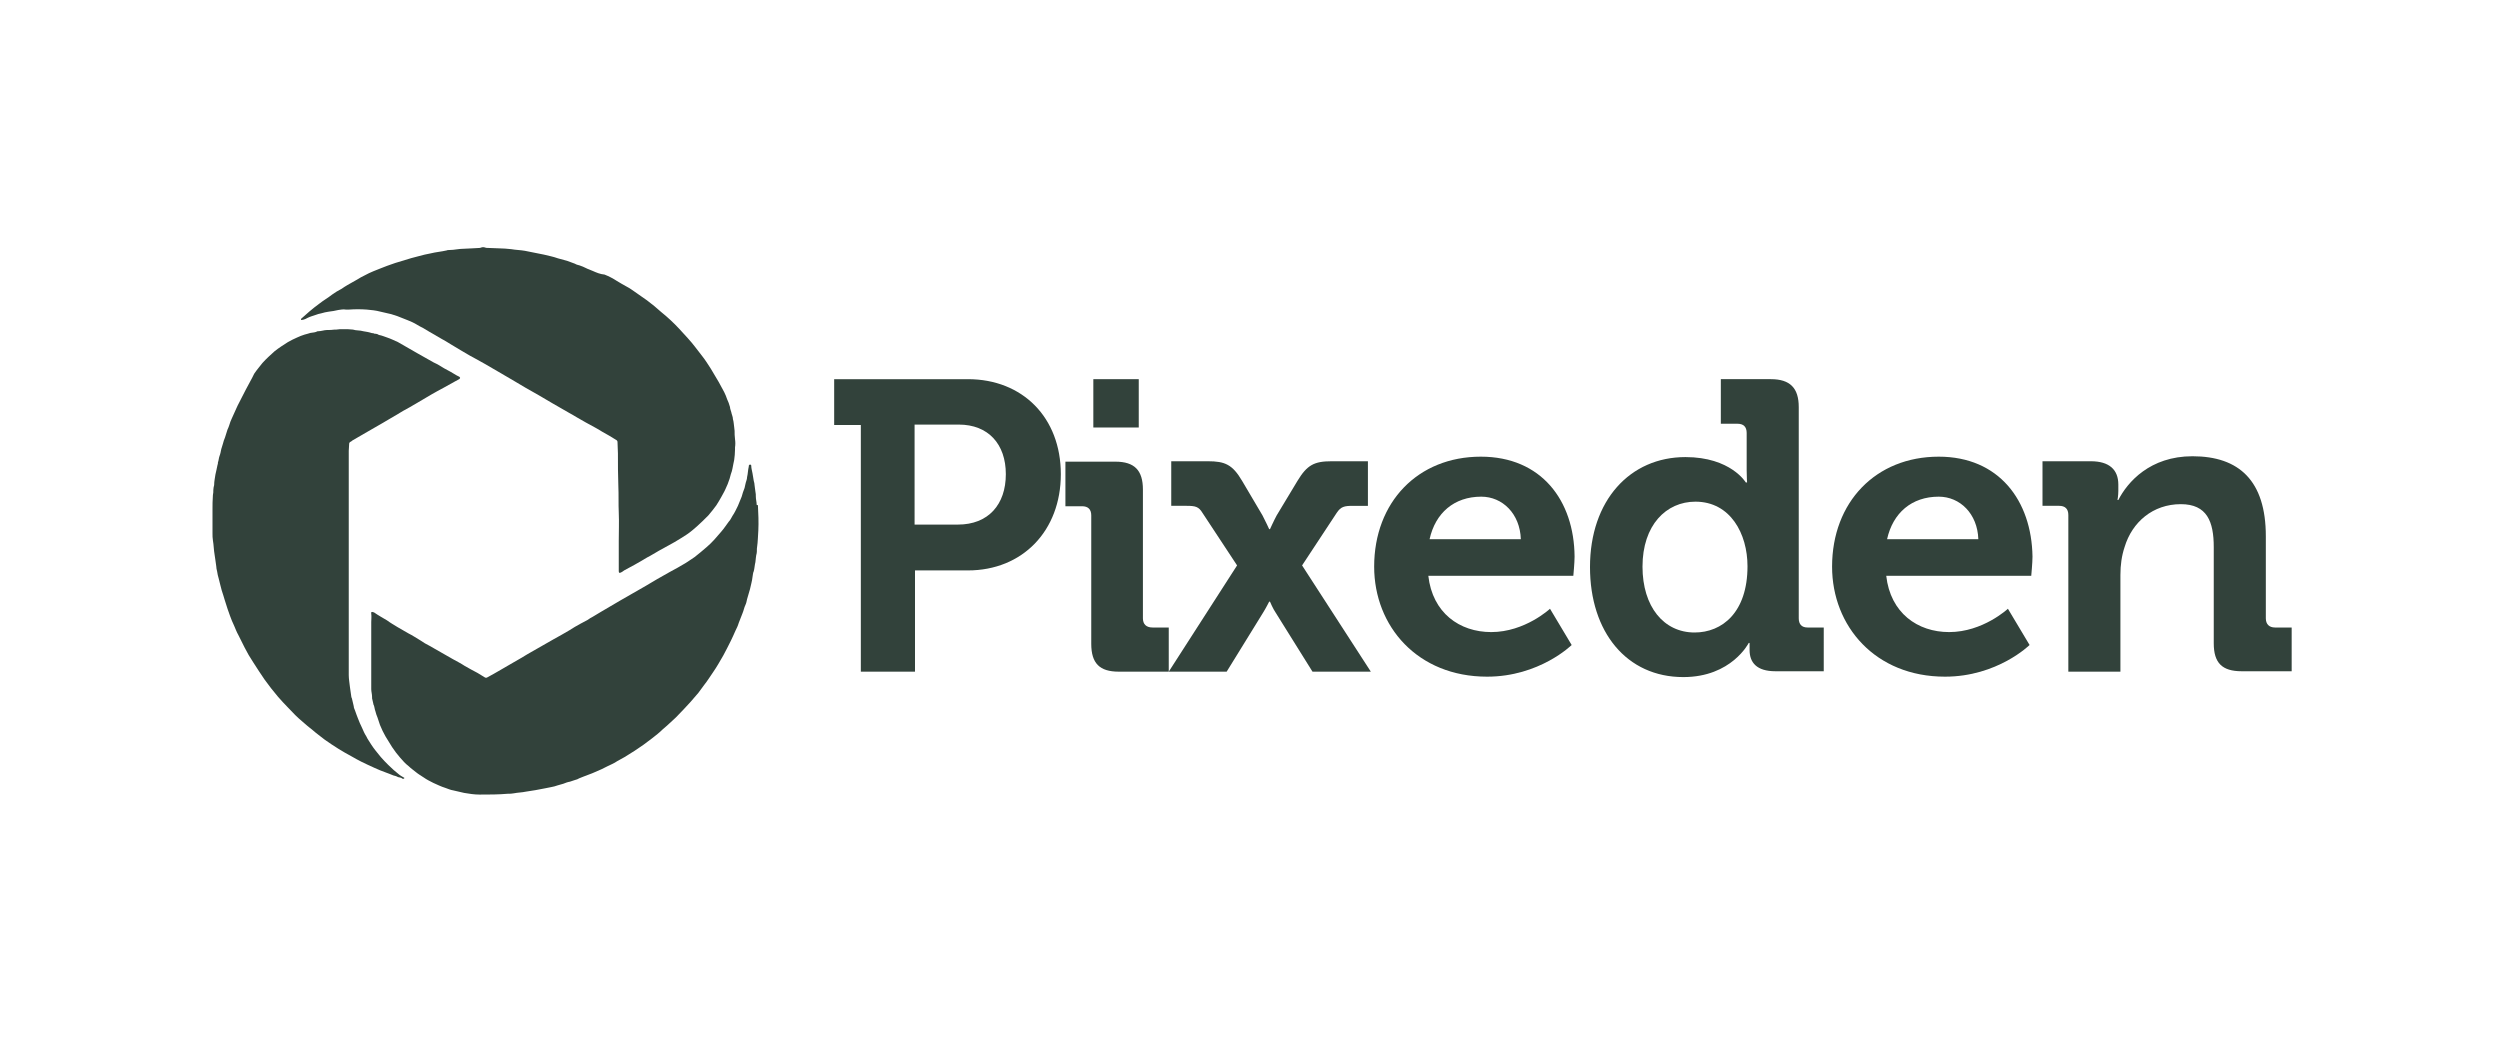 <?xml version="1.0" encoding="utf-8"?>
<!-- Generator: Adobe Illustrator 21.0.0, SVG Export Plug-In . SVG Version: 6.00 Build 0)  -->
<svg version="1.1" id="Layer_1" xmlns="http://www.w3.org/2000/svg" xmlns:xlink="http://www.w3.org/1999/xlink" x="0px" y="0px"
	 viewBox="0 0 600 250" style="enable-background:new 0 0 600 250;" xml:space="preserve">
<style type="text/css">
	.st0{fill:#32423B;}
</style>
<title>Artboard</title>
<desc>Created with Sketch.</desc>
<g id="Page-1">
	<g id="Artboard">
		<g id="pixeden-logo-envato" transform="translate(50, 59)">
			<path id="Shape" class="st0" d="M182.3,32h-32.1v11h6.4v59.2h13V77.9h12.7c13.1,0,22.3-9.5,22.3-23.1S195.4,32,182.3,32z
				 M179.9,66.9h-10.4V42.9h10.6c7.1,0,11.3,4.7,11.3,11.9C191.4,62.1,187.2,66.9,179.9,66.9z"/>
			<rect id="Rectangle-path" x="212.4" y="32" class="st0" width="10.9" height="11.6"/>
			<path id="Shape_1_" class="st0" d="M224.3,89.4V58.5c0-4.6-2-6.7-6.6-6.7h-12v10.7h4c1.4,0,2.2,0.7,2.2,2.2v30.8
				c0,4.7,2,6.7,6.6,6.7h12V91.6h-3.9C225.1,91.6,224.3,90.8,224.3,89.4z"/>
			<path id="Shape_2_" class="st0" d="M270.8,64.1c1-1.5,1.8-1.7,3.9-1.7h3.6V51.7h-8.7c-4.2,0-5.9,0.9-8.2,4.7l-5,8.3
				c-0.7,1.3-1.6,3.3-1.6,3.3h-0.2c0,0-0.9-2-1.6-3.3l-4.9-8.3c-2.3-3.9-4.1-4.7-8.2-4.7h-8.8v10.7h3.7c2.1,0,2.9,0.2,3.8,1.7
				l8.3,12.6l-16.4,25.5h13.9l8.7-14.1c0.7-1.1,1.5-2.7,1.5-2.7h0.2c0,0,0.7,1.7,1.4,2.7l8.8,14.1H279l-16.5-25.5L270.8,64.1z"/>
			<path id="Shape_3_" class="st0" d="M305.4,50.6c-15.1,0-25.6,10.9-25.6,26.4c0,14.3,10.4,26.4,27.1,26.4
				c12.6,0,20.3-7.6,20.3-7.6l-5.2-8.7c0,0-6,5.6-14.1,5.6c-7.6,0-14.1-4.6-15.1-13.5h34.8c0,0,0.3-3.2,0.3-4.6
				C327.8,61.1,319.9,50.6,305.4,50.6z M293.1,70.4c1.4-6.3,5.9-10.2,12.4-10.2c5.1,0,9.3,4.1,9.5,10.2H293.1z"/>
			<path id="Shape_4_" class="st0" d="M381.7,89.4V38.7c0-4.6-2.1-6.7-6.7-6.7h-12v10.7h4c1.4,0,2.2,0.7,2.2,2.2v8.9
				c0,1.7,0.1,3,0.1,3H369c0,0-3.6-6.1-14.5-6.1c-13.3,0-22.9,10.4-22.9,26.4c0,15.6,8.8,26.4,22.4,26.4c11.6,0,15.7-8.2,15.7-8.2
				h0.2V97c0,3,1.7,5.1,6.2,5.1h11.6V91.6h-3.9C382.4,91.6,381.7,90.8,381.7,89.4z M356.7,92.8c-7.4,0-12.5-6.2-12.5-15.8
				c0-10,5.7-15.6,12.7-15.6c8.4,0,12.5,7.7,12.5,15.5C369.4,88,363.3,92.8,356.7,92.8z"/>
			<path id="Shape_5_" class="st0" d="M415.3,50.6c-15.1,0-25.6,10.9-25.6,26.4c0,14.3,10.4,26.4,27.1,26.4
				c12.6,0,20.3-7.6,20.3-7.6l-5.2-8.7c0,0-6,5.6-14.1,5.6c-7.6,0-14.1-4.6-15.1-13.5h34.8c0,0,0.3-3.2,0.3-4.6
				C437.6,61.1,429.7,50.6,415.3,50.6z M402.9,70.4c1.4-6.3,5.9-10.2,12.4-10.2c5.1,0,9.3,4.1,9.5,10.2H402.9z"/>
			<path id="Shape_6_" class="st0" d="M496,91.6c-1.4,0-2.2-0.8-2.2-2.2V69.7c0-13.3-6.4-19.2-17.6-19.2c-10.2,0-15.6,6.2-17.8,10.5
				h-0.2c0,0,0.2-1.1,0.2-2.2v-1.5c0-3.6-2.2-5.6-6.6-5.6h-11.6v10.7h4c1.4,0,2.2,0.7,2.2,2.2v37.6h12.5V79c0-2.4,0.3-4.6,1-6.7
				c1.8-6,6.8-10.3,13.5-10.3c6.3,0,7.9,4.2,7.9,10.3v23.1c0,4.7,2,6.7,6.7,6.7h12V91.6H496L496,91.6z"/>
			<path id="Shape_7_" class="st0" d="M22.9,17.7c0.3-0.1,0.6-0.2,0.9-0.4c0.6-0.3,1.3-0.5,1.9-0.7c0.5-0.2,0.9-0.3,1.4-0.4
				c0.6-0.2,1.2-0.3,1.8-0.4c0.8-0.1,1.5-0.2,2.3-0.4c0.6-0.1,1.2-0.2,1.8-0.1c0.3,0,0.6,0,0.8,0c1.4-0.1,2.8-0.1,4.2,0
				c1.1,0.1,2.2,0.2,3.3,0.5c0.9,0.2,1.7,0.4,2.6,0.6c1,0.3,1.9,0.6,2.8,1c0.8,0.3,1.5,0.6,2.2,0.9c0.9,0.4,1.7,1,2.6,1.4
				c0.5,0.3,1,0.6,1.5,0.9c1,0.6,2.1,1.2,3.1,1.8c0.8,0.4,1.5,0.9,2.2,1.3c0.8,0.5,1.7,1,2.5,1.5c0.9,0.5,1.8,1.1,2.8,1.6
				c0.9,0.5,1.8,1,2.7,1.5c1,0.6,2.1,1.2,3.1,1.8c1.4,0.8,2.7,1.6,4.1,2.4c0.9,0.5,1.8,1.1,2.7,1.6c1,0.6,2,1.1,3,1.7
				c1.1,0.7,2.3,1.3,3.4,2c1.3,0.8,2.7,1.5,4,2.3c0.6,0.3,1.2,0.7,1.9,1.1c0.7,0.4,1.4,0.8,2.1,1.2c0.7,0.4,1.5,0.8,2.2,1.2
				c0.6,0.3,1.2,0.7,1.7,1c1.1,0.6,2.3,1.3,3.4,2c0.2,0.1,0.3,0.3,0.3,0.5c0,0.9,0.1,1.8,0.1,2.7c0,2.6,0,5.2,0.1,7.8
				c0.1,2.2,0,4.3,0.1,6.4c0.1,2.3,0,4.6,0,6.8l0,0v5.4c0,0.6,0,1.3,0,1.9c0,0.4,0.2,0.5,0.5,0.3c0.3-0.1,0.5-0.3,0.8-0.5
				c0.8-0.4,1.6-0.9,2.4-1.3c1.1-0.6,2.1-1.2,3.1-1.8c1-0.5,1.9-1.1,2.8-1.6c1.3-0.7,2.5-1.4,3.8-2.1c1-0.6,2-1.2,2.9-1.8
				c0.9-0.6,1.7-1.3,2.5-2c0.9-0.8,1.8-1.7,2.7-2.6c0.7-0.8,1.3-1.6,1.9-2.4c0.4-0.6,0.8-1.3,1.2-2c0.3-0.6,0.7-1.2,1-1.9
				c0.4-0.8,0.7-1.6,1-2.5c0.1-0.4,0.2-0.8,0.3-1.1c0.2-0.5,0.3-0.9,0.4-1.4c0.1-0.7,0.3-1.4,0.4-2c0.1-0.8,0.2-1.6,0.2-2.5
				c0-0.2,0-0.3,0-0.5c0.1-0.7,0.1-1.3,0-2c-0.1-0.7-0.1-1.4-0.1-2c0-0.3-0.1-0.6-0.1-0.9c-0.1-0.6-0.1-1.3-0.3-1.9v0
				c0-0.6-0.3-1.1-0.4-1.7c-0.1-0.4-0.3-0.8-0.3-1.2c-0.2-0.7-0.4-1.3-0.7-1.9c-0.2-0.6-0.4-1.1-0.7-1.7c-0.4-0.8-0.9-1.6-1.3-2.4
				c-0.6-1.1-1.3-2.1-1.9-3.2c-0.7-1.1-1.4-2.2-2.2-3.2c-1.1-1.4-2.1-2.8-3.3-4.1c-0.7-0.8-1.4-1.5-2.1-2.3c-1.3-1.4-2.8-2.8-4.3-4
				c-1.1-1-2.2-1.9-3.4-2.8c-1-0.7-2-1.4-3-2.1c-0.6-0.4-1.1-0.8-1.7-1.1c-0.9-0.5-1.8-1-2.6-1.5c-0.9-0.6-1.9-1.1-2.9-1.5
				C94,6.8,93.1,6.4,92.2,6c-0.8-0.3-1.5-0.6-2.3-1c-0.3-0.1-0.5-0.2-0.8-0.3c-0.4-0.1-0.8-0.2-1.1-0.4c-0.6-0.2-1.3-0.5-1.9-0.7
				c-0.7-0.2-1.4-0.4-2.2-0.6c-1.1-0.4-2.2-0.6-3.4-0.9c-1.5-0.3-3-0.6-4.5-0.9C74.9,1,73.8,1,72.7,0.8c-1-0.1-2-0.2-3-0.2
				c-0.9,0-1.8-0.1-2.7-0.1c-0.2,0-0.4,0-0.6-0.1c-0.3-0.1-0.6-0.1-0.9,0c-0.1,0-0.2,0.1-0.3,0.1c-0.6,0-1.2,0.1-1.8,0.1
				c-0.7,0-1.4,0.1-2.1,0.1c-1.2,0-2.3,0.3-3.4,0.3c-0.2,0-0.5,0-0.7,0.1c-1.3,0.3-2.6,0.4-3.8,0.7c-1,0.2-2,0.4-3,0.7
				c-1.2,0.3-2.3,0.6-3.5,1c-0.7,0.2-1.3,0.4-2,0.6c-0.7,0.2-1.3,0.5-2,0.7c-0.6,0.2-1.2,0.5-1.8,0.7c-0.5,0.2-1,0.4-1.5,0.6
				c-0.7,0.3-1.4,0.6-2.1,1c-0.6,0.3-1.2,0.6-1.8,1c-0.8,0.4-1.5,0.9-2.3,1.3c-0.5,0.3-1,0.6-1.4,0.9c-0.8,0.4-1.6,0.9-2.3,1.4
				c-1,0.8-2.1,1.4-3.1,2.2c-0.8,0.6-1.6,1.2-2.4,1.9c-0.6,0.5-1.1,1-1.7,1.5c-0.1,0-0.1,0.1-0.2,0.2c-0.1,0.2-0.1,0.3,0.1,0.3
				C22.6,17.8,22.7,17.7,22.9,17.7z"/>
			<path id="Shape_8_" class="st0" d="M131.6,62.1c0-0.6-0.2-1.3-0.2-1.9c0-0.4,0-0.8-0.1-1.2c-0.1-0.5-0.1-1-0.2-1.5
				c0-0.4-0.1-0.7-0.2-1.1c-0.1-0.6-0.2-1.2-0.3-1.8c-0.1-0.6-0.3-1.2-0.3-1.8c0,0,0-0.1,0-0.1c-0.1-0.2-0.3-0.3-0.5-0.1
				c-0.1,0.1-0.1,0.3-0.1,0.4c-0.2,0.8-0.2,1.7-0.4,2.5c0,0,0,0,0,0c0,0.6-0.3,1.1-0.4,1.7c-0.1,0.3-0.1,0.6-0.2,0.9
				c-0.3,0.7-0.5,1.4-0.7,2.1c-0.3,0.7-0.6,1.5-0.9,2.2c-0.4,0.8-0.8,1.7-1.3,2.4c-0.3,0.5-0.5,1-0.9,1.4c-0.6,0.8-1.1,1.6-1.8,2.4
				c-1.1,1.3-2.2,2.6-3.5,3.7c-0.9,0.8-1.9,1.6-2.9,2.4c-0.7,0.5-1.4,0.9-2.1,1.4c-1.3,0.8-2.6,1.5-3.9,2.2c-1,0.6-2,1.1-3,1.7
				c-0.9,0.5-1.8,1.1-2.7,1.6c-2,1.2-4.1,2.3-6.1,3.5c-1.5,0.9-3.1,1.8-4.6,2.7c-0.7,0.4-1.3,0.8-2,1.2c-0.4,0.2-0.9,0.5-1.3,0.8
				c-0.6,0.3-1.1,0.6-1.7,0.9c-0.9,0.5-1.8,1-2.7,1.6c-1.2,0.7-2.4,1.4-3.7,2.1c-2.1,1.2-4.2,2.4-6.3,3.6c-1.1,0.7-2.2,1.3-3.4,2
				c-1,0.6-2.1,1.2-3.1,1.8c-1,0.6-2.1,1.2-3.2,1.8c-0.2,0.1-0.3,0.1-0.5,0c-0.6-0.4-1.2-0.7-1.8-1.1c-0.5-0.3-1-0.5-1.5-0.8
				c-0.5-0.3-1.1-0.6-1.6-0.9c-0.9-0.6-1.9-1.1-2.8-1.6c-0.9-0.5-1.9-1.1-2.8-1.6c-0.9-0.5-1.9-1.1-2.8-1.6
				c-0.8-0.4-1.5-0.8-2.2-1.3c-1-0.6-1.9-1.2-2.9-1.7c-0.9-0.5-1.7-1-2.6-1.5c-0.8-0.5-1.7-1-2.5-1.6c-1-0.6-2.1-1.2-3.1-1.9
				c-0.1,0-0.2-0.1-0.3-0.1c-0.3-0.1-0.5,0-0.4,0.4c0.1,0.7,0,1.4,0,2c0,2.6,0,5.1,0,7.7l0,0c0,2.6,0,5.2,0,7.8c0,0.2,0,0.4,0,0.6
				c0,0.6,0.2,1.2,0.2,1.9c0,0.1,0,0.2,0,0.3c0.1,0.4,0.2,0.9,0.3,1.3c0,0.1,0,0.2,0.1,0.3c0.2,0.5,0.2,1,0.4,1.5
				c0.1,0.5,0.3,1,0.5,1.5c0.2,0.6,0.4,1.2,0.6,1.8c0.4,1,0.8,1.8,1.3,2.7c0.5,0.9,1.1,1.7,1.6,2.6c0.6,0.9,1.2,1.7,1.9,2.5
				c0.6,0.7,1.3,1.5,2.1,2.1c0.5,0.5,1.1,0.9,1.7,1.4c0.6,0.5,1.3,0.9,1.9,1.3c0.7,0.5,1.5,0.9,2.3,1.3c0.9,0.4,1.9,0.9,2.9,1.2
				c0.6,0.2,1.2,0.5,1.9,0.6c0.9,0.2,1.7,0.4,2.6,0.6c1.2,0.2,2.4,0.4,3.7,0.4c2.3,0,4.5,0,6.8-0.2c0.5,0,0.9,0,1.4-0.1
				c1-0.2,2-0.2,2.9-0.4c1.5-0.2,3.1-0.5,4.6-0.8c0.5-0.1,1-0.2,1.5-0.3c0.5-0.1,1-0.2,1.5-0.4c0.5-0.1,0.9-0.3,1.4-0.4
				c0.5-0.2,1-0.4,1.6-0.5c0.4-0.1,0.8-0.3,1.2-0.4c0.4-0.1,0.7-0.2,1-0.4c0.3-0.1,0.7-0.3,1-0.4c0.7-0.3,1.4-0.5,2.1-0.8
				c0.2-0.1,0.5-0.2,0.7-0.3c0.5-0.2,1.1-0.5,1.6-0.7c0.5-0.2,0.9-0.5,1.4-0.7c0.8-0.4,1.6-0.7,2.3-1.2c0.6-0.3,1.2-0.7,1.8-1
				c0.8-0.5,1.6-1,2.4-1.5c1.4-0.9,2.8-1.9,4.2-3c0.9-0.7,1.8-1.4,2.6-2.2c1.1-0.9,2.1-1.9,3.1-2.8c1.2-1.2,2.3-2.4,3.5-3.7
				c0.6-0.7,1.3-1.5,1.9-2.2c0.5-0.6,0.9-1.3,1.4-1.9c0.8-1,1.4-2,2.1-3c0.9-1.3,1.7-2.7,2.5-4.1c0.6-1.1,1.2-2.3,1.8-3.5
				c0.4-0.8,0.7-1.5,1.1-2.4c0.3-0.6,0.6-1.2,0.8-1.9c0.3-0.8,0.6-1.5,0.9-2.3c0.3-0.7,0.4-1.4,0.7-2c0.2-0.4,0.3-0.9,0.4-1.4
				c0.2-0.8,0.5-1.6,0.7-2.4c0.2-1,0.5-1.9,0.6-2.9c0.1-0.5,0.1-1,0.3-1.4c0.2-0.7,0.2-1.4,0.4-2.2c0.1-0.7,0.1-1.4,0.3-2.1
				c0.1-0.5,0-1,0.1-1.5c0.2-1.3,0.2-2.7,0.3-4c0.1-2,0-4.1-0.1-6.1C131.7,62.3,131.6,62.2,131.6,62.1z"/>
			<path id="Shape_9_" class="st0" d="M45.8,126.9c-0.9-0.7-1.8-1.5-2.6-2.3c-0.6-0.6-1.2-1.2-1.8-1.9c-0.8-1-1.6-1.9-2.3-3
				c-0.4-0.7-0.9-1.3-1.2-2c-0.4-0.6-0.7-1.3-1-2c-0.4-0.8-0.7-1.5-1-2.3c-0.2-0.6-0.5-1.2-0.7-1.9c-0.1-0.3-0.3-0.6-0.3-1
				c-0.1-0.6-0.3-1.1-0.4-1.7c0-0.2-0.2-0.4-0.2-0.7c-0.1-0.7-0.2-1.4-0.3-2.1c-0.1-1-0.3-2-0.3-3V49.2c0-0.6,0.1-1.1,0.1-1.7
				c0-0.2,0.1-0.3,0.2-0.4c0.2-0.1,0.4-0.2,0.6-0.4c1.3-0.7,2.5-1.5,3.8-2.2c1.1-0.6,2.2-1.3,3.3-1.9c1.1-0.7,2.3-1.3,3.4-2
				c1.1-0.7,2.2-1.3,3.3-1.9c1-0.6,1.9-1.1,2.9-1.7c0.7-0.4,1.4-0.8,2.2-1.3c1-0.6,2-1.1,2.9-1.6c0.9-0.5,1.8-1,2.7-1.5
				c0.4-0.2,0.7-0.4,1.1-0.6c0.3-0.2,0.3-0.4,0-0.6c-0.2-0.1-0.4-0.2-0.6-0.3c-1-0.6-2-1.2-3-1.7c-0.8-0.5-1.6-1-2.5-1.4
				c-1.3-0.7-2.6-1.5-3.9-2.2c-1.6-0.9-3.1-1.8-4.7-2.7c-0.9-0.4-1.7-0.8-2.6-1.1c-0.6-0.2-1.3-0.5-1.9-0.6c-0.1,0-0.1,0-0.2-0.1
				c-0.2-0.1-0.4-0.2-0.7-0.2c-0.1,0-0.1,0-0.2,0c-0.3-0.2-0.6-0.1-0.8-0.2c-0.6-0.2-1.3-0.3-1.9-0.4c-0.4-0.1-0.9-0.2-1.3-0.2
				c-0.4,0-0.8-0.1-1.2-0.2C33.9,20,33.2,20,32.4,20c-0.6,0-1.2,0-1.7,0.1c0,0-0.1,0-0.1,0l0,0c-0.1,0-0.2,0-0.3,0
				c-0.6,0.1-1.2,0.1-1.8,0.1c-0.7,0-1.4,0.3-2.2,0.3c0,0-0.1,0-0.1,0c-0.5,0.3-1.1,0.3-1.7,0.4c-0.4,0.1-0.9,0.3-1.4,0.4
				c-0.6,0.2-1.2,0.4-1.8,0.7c-0.7,0.3-1.5,0.7-2.2,1.1c-1.1,0.7-2.2,1.4-3.2,2.2c-1,0.9-2,1.8-2.9,2.8c-0.3,0.3-0.5,0.7-0.8,1
				c-0.4,0.5-0.8,1-1.2,1.6C10.4,32,9.6,33.3,9,34.5c-0.7,1.3-1.3,2.6-2,3.9c-0.5,1-0.9,2.1-1.4,3.1c-0.1,0.2-0.2,0.5-0.3,0.7
				c-0.2,0.6-0.4,1.3-0.7,1.9C4.4,44.8,4.2,45.4,4,46c-0.2,0.5-0.4,1-0.5,1.5c-0.1,0.4-0.3,0.9-0.4,1.3c-0.1,0.5-0.2,1.1-0.4,1.6
				c-0.2,0.5-0.2,1.1-0.4,1.6c0,0.1,0,0.2,0,0.2c0,0.2-0.1,0.3-0.1,0.4c-0.2,0.8-0.3,1.6-0.5,2.3v0c-0.1,0.8-0.3,1.6-0.3,2.4
				c0,0,0,0.1,0,0.1c-0.1,0.4-0.2,0.8-0.2,1.2c0,0.4,0,0.8-0.1,1.2C1,61.1,1,62.2,1,63.3c0,1.9,0,3.8,0,5.7c0,0.6,0,1.1,0.1,1.7
				c0.2,1.1,0.2,2.3,0.4,3.4c0.1,0.9,0.3,1.8,0.4,2.8c0,0.4,0.1,0.8,0.2,1.2c0.1,0.6,0.2,1.2,0.4,1.8c0.1,0.5,0.3,1.1,0.4,1.6
				c0.2,0.8,0.4,1.6,0.7,2.4c0.1,0.3,0.2,0.6,0.3,1c0.2,0.7,0.5,1.5,0.7,2.2c0.2,0.6,0.4,1.2,0.6,1.7c0.3,0.8,0.6,1.6,1,2.4
				c0.3,0.7,0.6,1.5,1,2.2c0.5,1,1,2,1.5,3c0.6,1.2,1.3,2.4,2.1,3.6c0.9,1.4,1.8,2.8,2.7,4.1c1,1.4,2.1,2.8,3.2,4.1
				c0.8,0.9,1.6,1.8,2.5,2.7c1.1,1.2,2.2,2.3,3.4,3.3c0.8,0.7,1.6,1.4,2.4,2c0.9,0.8,1.9,1.5,2.9,2.3c1.1,0.8,2.2,1.5,3.3,2.2
				c0.5,0.3,1,0.6,1.5,0.9c0.6,0.3,1.2,0.7,1.8,1c0.7,0.4,1.4,0.8,2.2,1.2c1,0.5,2.1,1,3.2,1.5c0.9,0.4,1.8,0.8,2.7,1.1
				c0.3,0.1,0.5,0.2,0.8,0.3c0.3,0.1,0.7,0.3,1,0.4c0.4,0.1,0.8,0.2,1.1,0.4c0.4,0.1,0.8,0.1,1.1,0.4c0.1,0,0.1,0,0.2,0
				c0.1,0,0.2,0,0.2-0.1c0.1-0.1,0-0.2-0.1-0.2C46.3,127.3,46.1,127.1,45.8,126.9z"/>
		</g>
	</g>
</g>
</svg>
